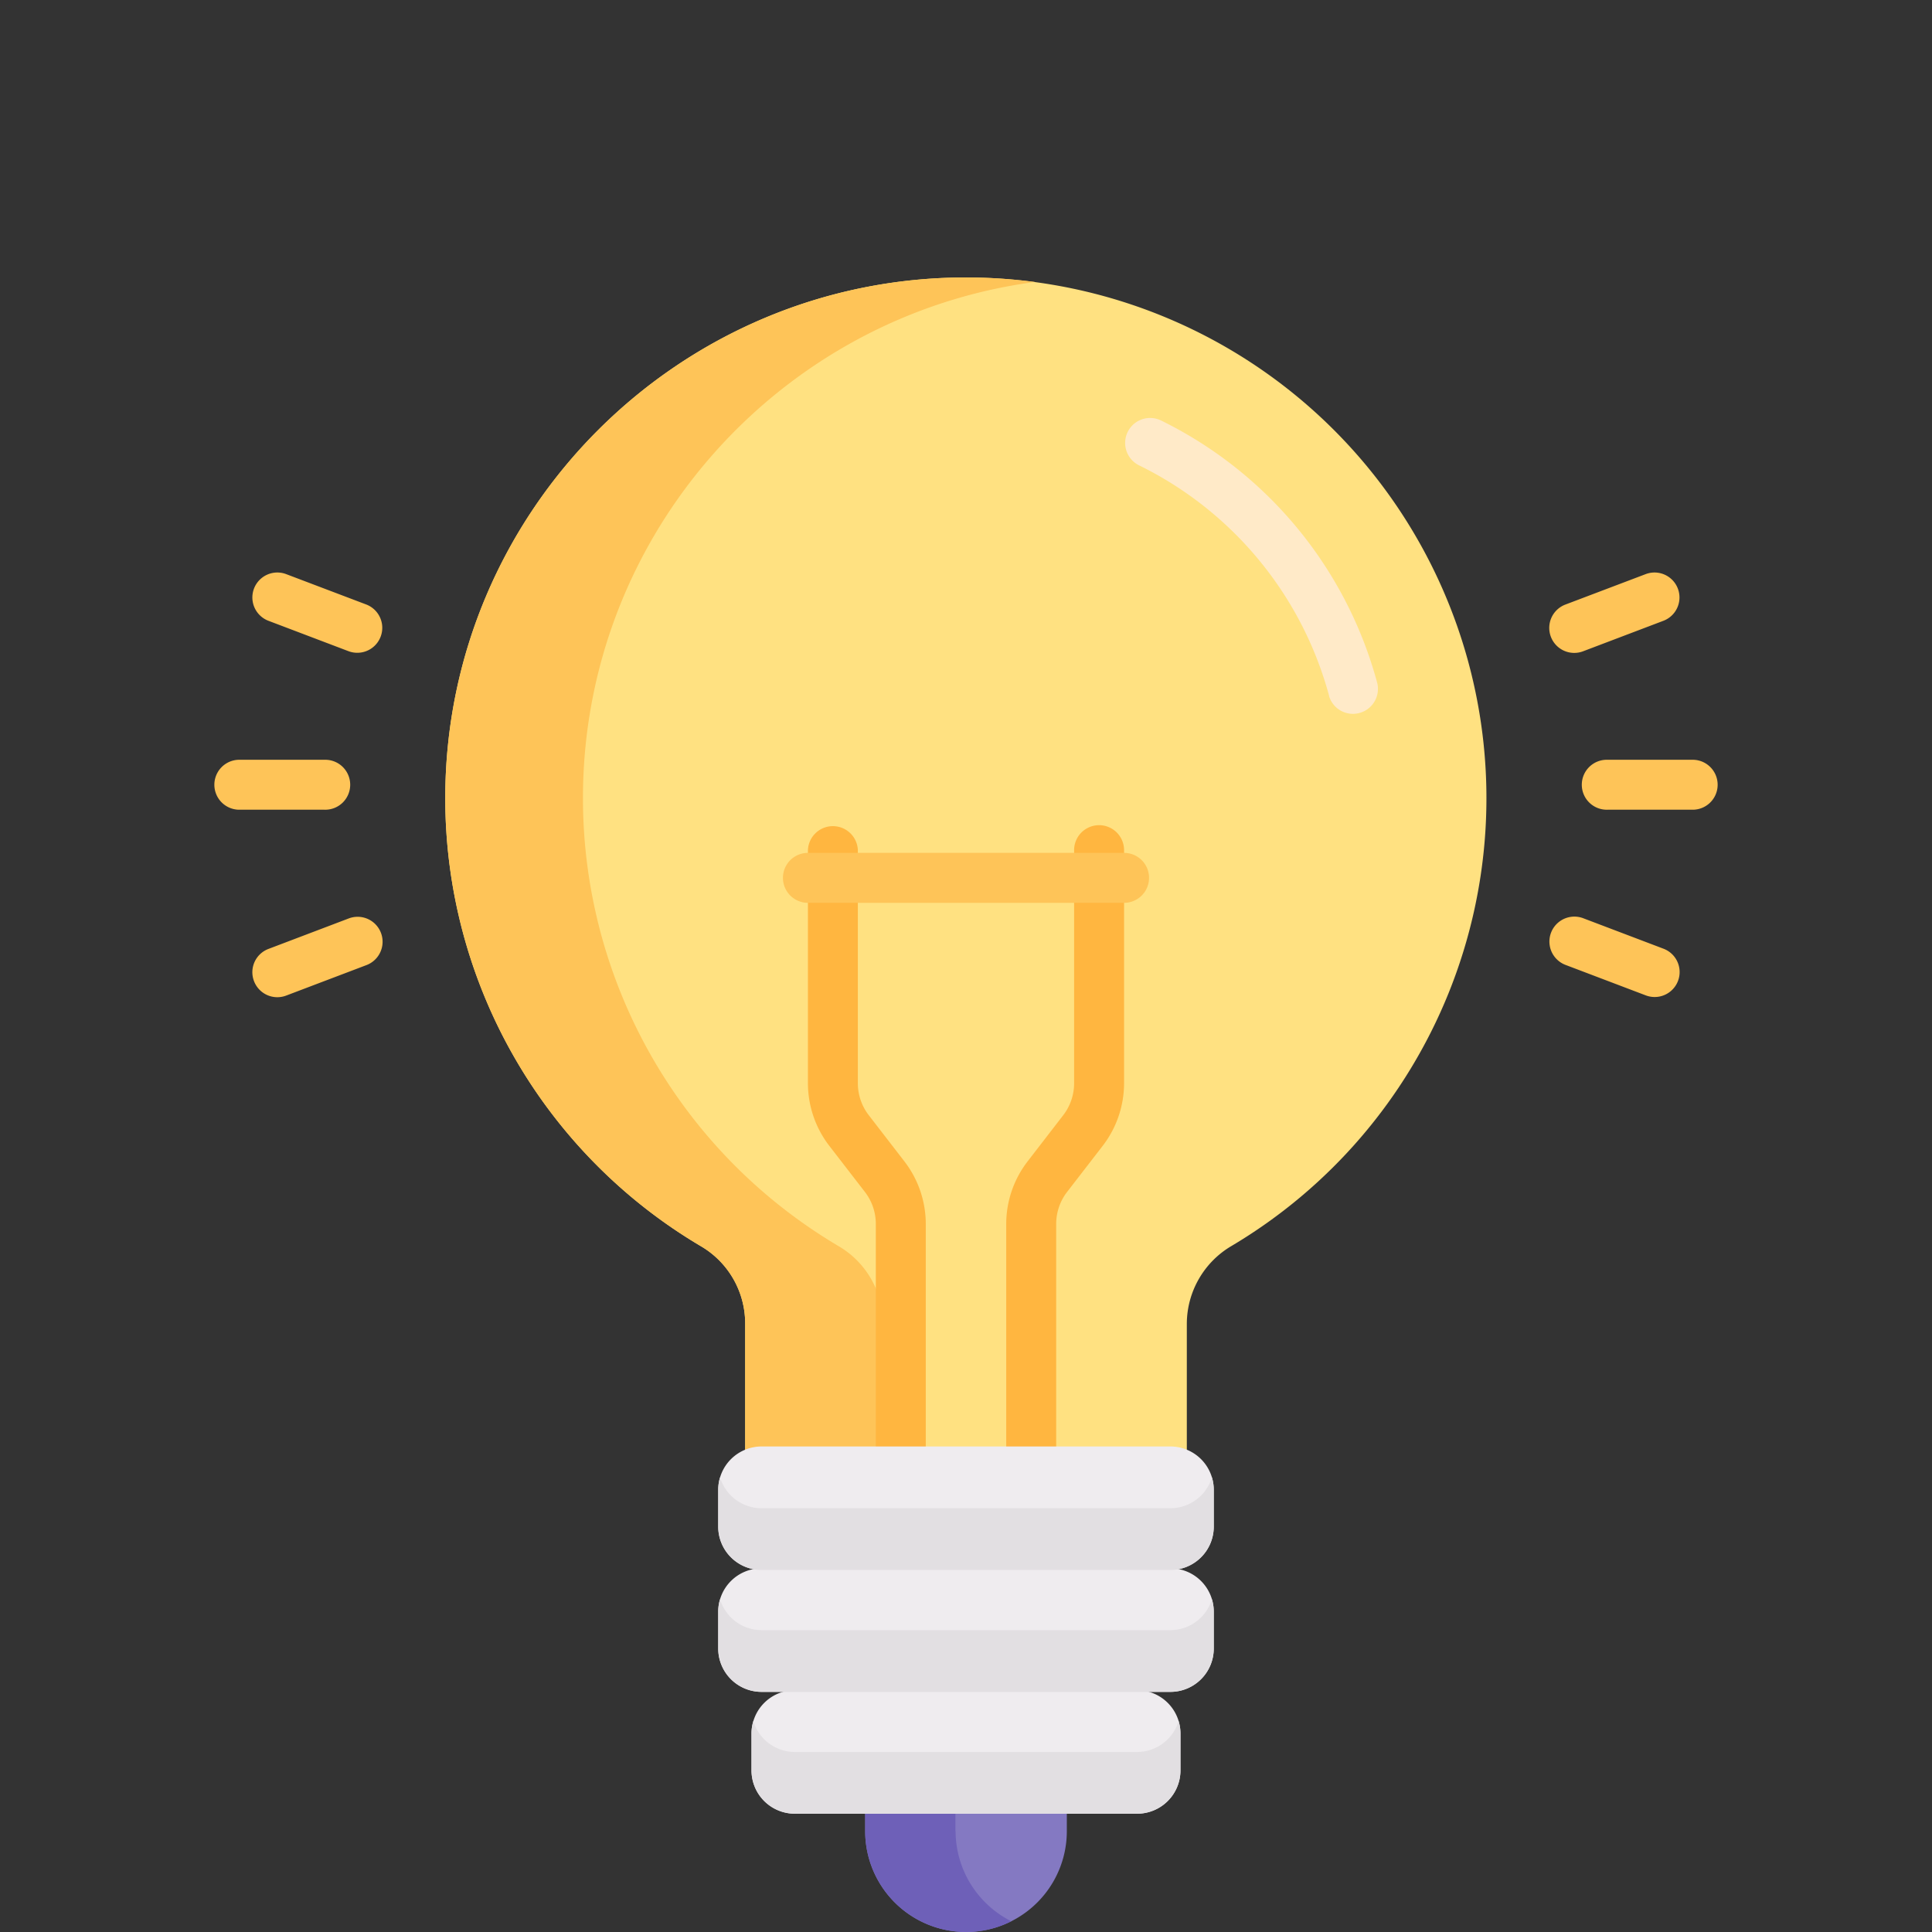 <svg id="e4a68f8a-f1a3-49b6-8af1-c369df410691" data-name="Capa 1" xmlns="http://www.w3.org/2000/svg" viewBox="0 0 512 512"><rect x="0" y="0" width="512" height="512" fill="#333333" stroke="none"/><defs><style>.b815f137-92ee-4472-82f4-d5b22d5bb1b2{fill:#ffe181;}.efbd214f-04fd-44c7-864d-7de1deb8cf0b{fill:#fec458;}.f4eb177c-bb8e-4053-9624-2f15f1b5fd48{fill:#ffb640;}.b103401c-df99-4b9d-ae98-1dcadfe5e4bf{fill:#ffeac8;}.af2d9301-638d-4aec-a258-ef2b5a0a1c51{fill:#8479c2;}.fe303a12-6758-4e55-a288-a6c2f21ed407{fill:#6e60b8;}.bd04ad7f-079a-4f7c-91fe-8ef57c23b5db{fill:#efecef;}.a8836ff7-e890-4fd1-a31a-461f7b8f71ab{fill:#e2dfe2;}</style></defs><path class="b815f137-92ee-4472-82f4-d5b22d5bb1b2" d="M256.18,73.53C180.06,73.43,118,135.38,118,211.5A137.89,137.89,0,0,0,185.9,330.35a23.73,23.73,0,0,1,11.58,20.46v33.61a11.21,11.21,0,0,1,4.34-.87H310.18a11.21,11.21,0,0,1,4.34.87V350.81a24,24,0,0,1,11.82-20.6A138,138,0,0,0,256.18,73.53Z"/><path class="efbd214f-04fd-44c7-864d-7de1deb8cf0b" d="M234,350.81a23.76,23.76,0,0,0-11.58-20.46A137.88,137.88,0,0,1,154.49,211.5c0-69.89,52.3-127.83,119.78-136.77a140.21,140.21,0,0,0-18.09-1.2C180.06,73.43,118,135.37,118,211.5A137.89,137.89,0,0,0,185.9,330.35a23.73,23.73,0,0,1,11.58,20.46v33.61a11.21,11.21,0,0,1,4.34-.87H234Z"/><path class="f4eb177c-bb8e-4053-9624-2f15f1b5fd48" d="M273.28,390.16a6.62,6.62,0,0,1-6.62-6.61V324.33a27.17,27.17,0,0,1,5.65-16.53l9.46-12.26a13.85,13.85,0,0,0,2.88-8.44V225.3a6.62,6.62,0,0,1,13.24,0v61.8a27.23,27.23,0,0,1-5.64,16.53l-9.47,12.26a13.87,13.87,0,0,0-2.88,8.44v59.22A6.61,6.61,0,0,1,273.28,390.16Z"/><path class="f4eb177c-bb8e-4053-9624-2f15f1b5fd48" d="M238.72,390.16a6.61,6.61,0,0,1-6.62-6.61V324.33a13.87,13.87,0,0,0-2.88-8.44l-9.47-12.26a27.23,27.23,0,0,1-5.64-16.53V225.3a6.62,6.62,0,0,1,13.23,0v61.8a13.86,13.86,0,0,0,2.89,8.44l9.46,12.26a27.17,27.17,0,0,1,5.65,16.53v59.22A6.62,6.62,0,0,1,238.72,390.16Z"/><path class="b103401c-df99-4b9d-ae98-1dcadfe5e4bf" d="M352.25,184.49a95.88,95.88,0,0,0-50.47-61.21,6.62,6.62,0,0,1,5.82-11.89A109.12,109.12,0,0,1,365,181.06a6.62,6.62,0,0,1-12.78,3.43Z"/><path class="af2d9301-638d-4aec-a258-ef2b5a0a1c51" d="M229.28,480.43v4.85a26.72,26.72,0,0,0,53.44,0v-4.85Z"/><path class="fe303a12-6758-4e55-a288-a6c2f21ed407" d="M253.2,485.28v-4.85H229.28v4.85A26.79,26.79,0,0,0,256,512a26.49,26.49,0,0,0,12-2.85,26.8,26.8,0,0,1-14.76-23.87Z"/><path class="efbd214f-04fd-44c7-864d-7de1deb8cf0b" d="M297.89,239.26H214.11a6.62,6.62,0,0,1,0-13.24h83.78a6.62,6.62,0,0,1,0,13.24Z"/><path class="efbd214f-04fd-44c7-864d-7de1deb8cf0b" d="M85.93,214.58H63.17a6.62,6.62,0,0,1,0-13.23H85.93a6.62,6.62,0,1,1,0,13.23Z"/><path class="efbd214f-04fd-44c7-864d-7de1deb8cf0b" d="M92.43,172.6l-21.28-8.08a6.61,6.61,0,1,1,4.69-12.37l21.28,8.07a6.62,6.62,0,0,1-4.69,12.38Z"/><path class="efbd214f-04fd-44c7-864d-7de1deb8cf0b" d="M67.31,260a6.6,6.6,0,0,1,3.84-8.53l21.28-8.08a6.61,6.61,0,0,1,4.69,12.37l-21.28,8.08A6.61,6.61,0,0,1,67.31,260Z"/><path class="efbd214f-04fd-44c7-864d-7de1deb8cf0b" d="M448.83,214.58H426.07a6.62,6.62,0,1,1,0-13.23h22.76a6.62,6.62,0,0,1,0,13.23Z"/><path class="efbd214f-04fd-44c7-864d-7de1deb8cf0b" d="M411,168.76a6.62,6.62,0,0,1,3.83-8.54l21.29-8.07a6.61,6.61,0,1,1,4.69,12.37l-21.28,8.08A6.62,6.62,0,0,1,411,168.76Z"/><path class="efbd214f-04fd-44c7-864d-7de1deb8cf0b" d="M436.16,263.79l-21.28-8.08a6.61,6.61,0,0,1,4.69-12.37l21.28,8.08a6.61,6.61,0,0,1-4.69,12.37Z"/><path class="bd04ad7f-079a-4f7c-91fe-8ef57c23b5db" d="M301.36,447.92H210.64a11.49,11.49,0,0,0-11.48,11.48v9.77a11.49,11.49,0,0,0,11.48,11.48h90.72a11.49,11.49,0,0,0,11.48-11.48V459.4A11.49,11.49,0,0,0,301.36,447.92Z"/><path class="a8836ff7-e890-4fd1-a31a-461f7b8f71ab" d="M301.36,464.29H210.64a11.49,11.49,0,0,1-11-8.19,11.26,11.26,0,0,0-.49,3.3v9.77a11.49,11.49,0,0,0,11.48,11.48h90.72a11.49,11.49,0,0,0,11.48-11.48V459.4a11.26,11.26,0,0,0-.49-3.3,11.49,11.49,0,0,1-11,8.19Z"/><path class="bd04ad7f-079a-4f7c-91fe-8ef57c23b5db" d="M310.18,415.62H201.82a11.49,11.49,0,0,0-11.48,11.48v9.78a11.49,11.49,0,0,0,11.48,11.48H310.18a11.49,11.49,0,0,0,11.48-11.48V427.1A11.49,11.49,0,0,0,310.18,415.62Z"/><path class="a8836ff7-e890-4fd1-a31a-461f7b8f71ab" d="M310.18,432H201.82a11.5,11.5,0,0,1-11-8.18,11.19,11.19,0,0,0-.49,3.29v9.78a11.49,11.49,0,0,0,11.48,11.48H310.18a11.49,11.49,0,0,0,11.48-11.48V427.1a11.19,11.19,0,0,0-.49-3.29A11.5,11.5,0,0,1,310.18,432Z"/><path class="bd04ad7f-079a-4f7c-91fe-8ef57c23b5db" d="M310.18,383.33H201.82a11.49,11.49,0,0,0-11.48,11.48v9.77a11.49,11.49,0,0,0,11.48,11.48H310.18a11.49,11.49,0,0,0,11.48-11.48v-9.77A11.49,11.49,0,0,0,310.18,383.33Z"/><path class="a8836ff7-e890-4fd1-a31a-461f7b8f71ab" d="M310.18,399.7H201.82a11.5,11.5,0,0,1-11-8.19,11.26,11.26,0,0,0-.49,3.3v9.77a11.49,11.49,0,0,0,11.48,11.48H310.18a11.49,11.49,0,0,0,11.48-11.48v-9.77a11.26,11.26,0,0,0-.49-3.3A11.5,11.5,0,0,1,310.18,399.7Z"/></svg>
